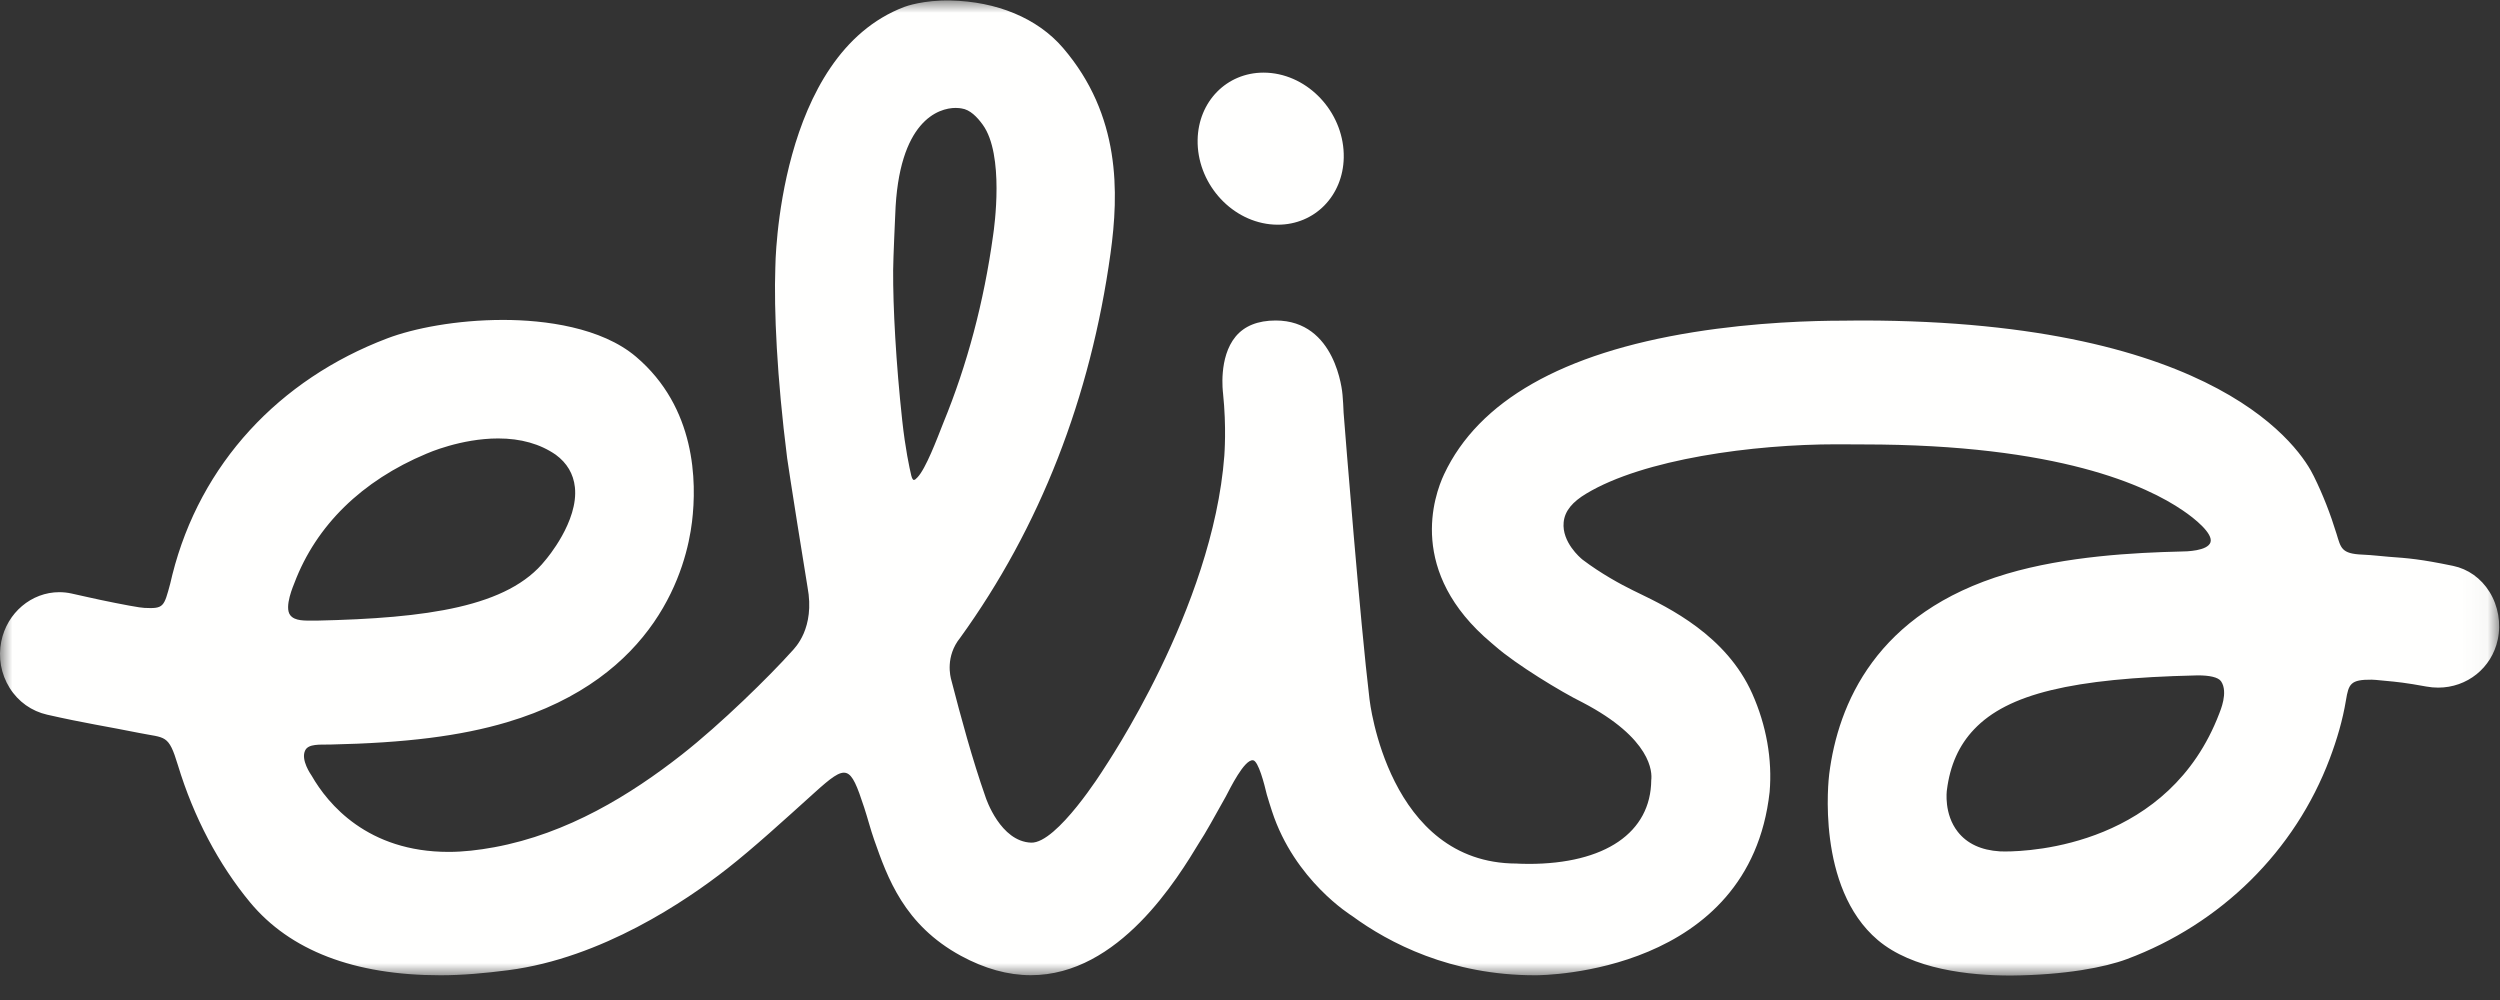 <?xml version="1.0" encoding="UTF-8"?>
<svg width="100px" height="40px" viewBox="0 0 100 40" version="1.1" xmlns="http://www.w3.org/2000/svg" xmlns:xlink="http://www.w3.org/1999/xlink">
    <rect x="0" y="0" width="100" height="40" fill="#333333" stroke="none"/>
    <title>Elisa_logo_White</title>
    <defs>
        <polygon id="path-1" points="0 0 99.966 0 99.966 38.998 0 38.998"></polygon>
    </defs>
    <g id="Page-1" stroke="none" stroke-width="1" fill="none" fill-rule="evenodd">
        <g id="adservice_leadPlatform-2" transform="translate(-1042, -5325)">
            <g id="Elisa_logo_White" transform="translate(1042, 5325.018)">
                <g id="Group-3">
                    <mask id="mask-2" fill="white">
                        <use xlink:href="#path-1"></use>
                    </mask>
                    <g id="Clip-2"></g>
                    <path d="M80.438,39.004 C78.772,39.004 76.496,38.758 75.11,37.583 C72.635,35.484 73.145,31.133 73.168,30.949 C73.52,28.15 75.039,24.486 80.277,22.932 C82.657,22.227 85.384,22.087 87.228,22.043 L87.229,22.043 C87.457,22.043 88.308,22.021 88.42,21.672 C88.531,21.326 87.79,20.721 87.314,20.401 C85.881,19.421 82.358,17.759 74.531,17.759 C74.502,17.759 73.782,17.754 73.464,17.754 C70.134,17.754 65.749,18.341 63.447,19.729 C62.915,20.049 62.589,20.408 62.546,20.877 C62.472,21.667 63.21,22.293 63.295,22.362 L63.317,22.379 C64.031,22.919 64.818,23.35 65.313,23.593 L65.525,23.696 C66.759,24.293 69.054,25.405 70.09,27.728 C70.655,28.996 70.896,30.356 70.785,31.661 C69.983,38.909 61.774,38.993 61.424,38.993 L61.398,38.993 C58.028,38.993 55.559,37.702 54.082,36.619 C54.058,36.601 51.785,35.207 50.879,32.429 C50.854,32.353 50.695,31.857 50.672,31.764 C50.575,31.351 50.336,30.417 50.122,30.392 C49.772,30.352 49.204,31.519 49.029,31.849 C48.638,32.555 48.163,33.403 47.996,33.643 C47.103,35.12 44.765,38.99 41.231,38.99 C40.323,38.99 39.383,38.729 38.436,38.214 C36.162,36.976 35.499,35.089 34.966,33.572 C34.823,33.165 34.705,32.703 34.568,32.285 C34.004,30.566 33.879,30.516 32.579,31.69 C31.34,32.808 30.139,33.904 29.092,34.725 C27.422,36.034 24.063,38.304 20.338,38.789 C19.398,38.911 18.483,38.993 17.624,38.993 C14.16,38.993 11.598,37.998 10.004,36.077 C8.745,34.558 7.746,32.663 7.118,30.594 C6.737,29.337 6.625,29.514 5.568,29.3 C4.301,29.044 3.363,28.906 1.885,28.569 C1.266,28.428 0.732,28.053 0.386,27.499 C0.04,26.944 -0.079,26.283 0.052,25.636 C0.281,24.496 1.257,23.669 2.372,23.669 C2.536,23.669 2.701,23.687 2.863,23.723 C3.103,23.775 3.32,23.823 3.523,23.87 C4.09,24 5.192,24.221 5.564,24.274 C5.611,24.281 5.738,24.296 5.776,24.298 C6.549,24.335 6.558,24.26 6.81,23.323 C6.838,23.219 6.864,23.091 6.896,22.964 C8.011,18.539 11.163,15.158 15.492,13.516 C16.538,13.119 18.242,12.779 20.128,12.779 C21.792,12.779 24.052,13.075 25.438,14.249 C27.839,16.285 27.875,19.253 27.68,20.857 C27.46,22.672 26.298,27.086 20.275,28.873 C18.415,29.424 16.233,29.699 13.198,29.764 C12.79,29.77 12.343,29.731 12.21,29.992 C12.015,30.374 12.439,30.968 12.469,31.015 C13.116,32.143 14.701,34.058 17.946,34.058 C18.525,34.058 19.138,33.988 19.773,33.871 C22.709,33.329 25.231,31.767 27.273,30.167 C28.836,28.941 30.788,27.024 31.677,26.03 C31.733,25.968 31.968,25.738 32.149,25.317 C32.239,25.107 32.315,24.849 32.35,24.541 C32.385,24.233 32.378,23.875 32.301,23.465 C32.255,23.228 31.532,18.669 31.486,18.306 C31.073,15.043 30.956,12.379 31.013,10.695 C31.014,10.604 31.084,2.178 36.18,0.256 C36.231,0.236 36.94,-0.022 38.027,0.002 C39.847,0.042 41.485,0.692 42.519,1.897 C44.838,4.598 44.753,7.705 44.422,10.11 C43.622,15.897 41.599,21.072 38.409,25.491 C37.803,26.24 38.014,27.058 38.055,27.194 C38.434,28.661 38.894,30.364 39.423,31.867 C39.443,31.931 40.019,33.643 41.244,33.688 C42.279,33.727 44.133,30.764 44.133,30.764 C44.208,30.635 48.51,24.339 48.973,18.213 C48.975,18.143 49.065,17.093 48.921,15.707 C48.918,15.676 48.732,14.279 49.425,13.444 C49.778,13.018 50.318,12.802 51.027,12.802 C53.44,12.802 53.692,15.652 53.701,15.774 C53.721,16.014 53.736,16.252 53.744,16.49 C53.811,17.352 54.408,24.859 54.78,27.95 C54.787,28.009 55.521,34.514 60.66,34.524 C60.709,34.527 60.885,34.538 61.143,34.538 C64.202,34.538 66.034,33.285 66.05,31.185 C66.089,30.882 66.081,29.529 63.297,28.077 C62.452,27.662 60.639,26.558 59.815,25.834 C59.777,25.8 59.659,25.701 59.659,25.701 C56.286,22.871 57.357,19.818 57.765,18.949 C59.143,16.02 62.5,14.108 67.744,13.268 C70.236,12.868 72.557,12.809 73.72,12.809 C74.121,12.809 74.384,12.798 74.498,12.802 C88.832,12.812 92.054,17.994 92.552,19.029 C92.921,19.773 93.219,20.548 93.461,21.333 C93.635,21.896 93.647,22.133 94.498,22.167 C94.923,22.185 95.255,22.232 95.549,22.253 C96.332,22.31 96.805,22.344 98.123,22.617 C98.721,22.741 99.239,23.109 99.579,23.655 C99.929,24.218 100.05,24.918 99.908,25.575 C99.665,26.7 98.686,27.487 97.526,27.487 C97.37,27.487 97.212,27.472 97.056,27.444 C96.213,27.289 95.87,27.257 95.436,27.217 C95.316,27.206 95.189,27.195 95.041,27.179 C94.981,27.173 94.924,27.17 94.87,27.169 C94.021,27.162 93.947,27.335 93.838,27.994 C93.706,28.793 93.474,29.574 93.191,30.325 C91.801,34.019 88.841,36.943 85.073,38.347 C84.197,38.674 82.615,38.983 80.438,39.004 M87.838,26.999 C82.886,27.112 80.313,27.736 78.965,29.154 C78.357,29.793 78,30.591 77.875,31.592 C77.87,31.626 77.752,32.541 78.31,33.253 C78.682,33.728 79.249,33.991 79.996,34.037 C79.999,34.037 80.071,34.041 80.203,34.041 C81.282,34.041 86.768,33.774 88.773,28.516 C88.801,28.434 89.141,27.677 88.844,27.236 C88.729,27.065 88.36,26.997 87.918,26.997 C87.892,26.997 87.865,26.998 87.838,26.999 M19.927,17.52 C18.44,17.52 17.111,18.106 17.055,18.131 C14.477,19.21 12.649,20.997 11.778,23.297 C11.75,23.377 11.353,24.264 11.611,24.591 C11.798,24.828 12.181,24.807 12.615,24.807 L12.663,24.807 C17.084,24.71 20.335,24.261 21.817,22.386 C21.862,22.334 23.143,20.835 22.996,19.47 C22.938,18.938 22.68,18.501 22.23,18.171 C21.602,17.737 20.83,17.52 19.927,17.52 M35.726,10.789 C35.717,12.269 35.84,14.505 36.088,16.791 C36.214,17.947 36.376,18.684 36.451,19.005 C36.488,19.166 36.546,19.18 36.546,19.18 C36.599,19.177 36.619,19.16 36.698,19.077 C37.033,18.728 37.471,17.563 37.733,16.897 C38.687,14.577 39.357,12.054 39.723,9.403 C39.772,9.08 40.181,6.17 39.309,4.97 C39.087,4.663 38.801,4.365 38.46,4.319 C38.421,4.312 38.336,4.299 38.223,4.299 C37.553,4.299 35.934,4.795 35.809,8.577 C35.809,8.577 35.728,10.335 35.726,10.789" id="Fill-1" fill="#FFFFFE" mask="url(#mask-2)"></path>
                </g>
                <path d="M50.541,2.887 C49.067,2.887 47.934,4.042 47.905,5.573 C47.873,7.257 49.172,8.773 50.8,8.953 C50.905,8.964 51.011,8.97 51.114,8.97 C52.588,8.97 53.722,7.815 53.75,6.284 C53.782,4.601 52.482,3.085 50.854,2.904 C50.749,2.893 50.644,2.887 50.541,2.887" id="Fill-4" fill="#FFFFFE"></path>
            </g>
        </g>
    </g>
</svg>